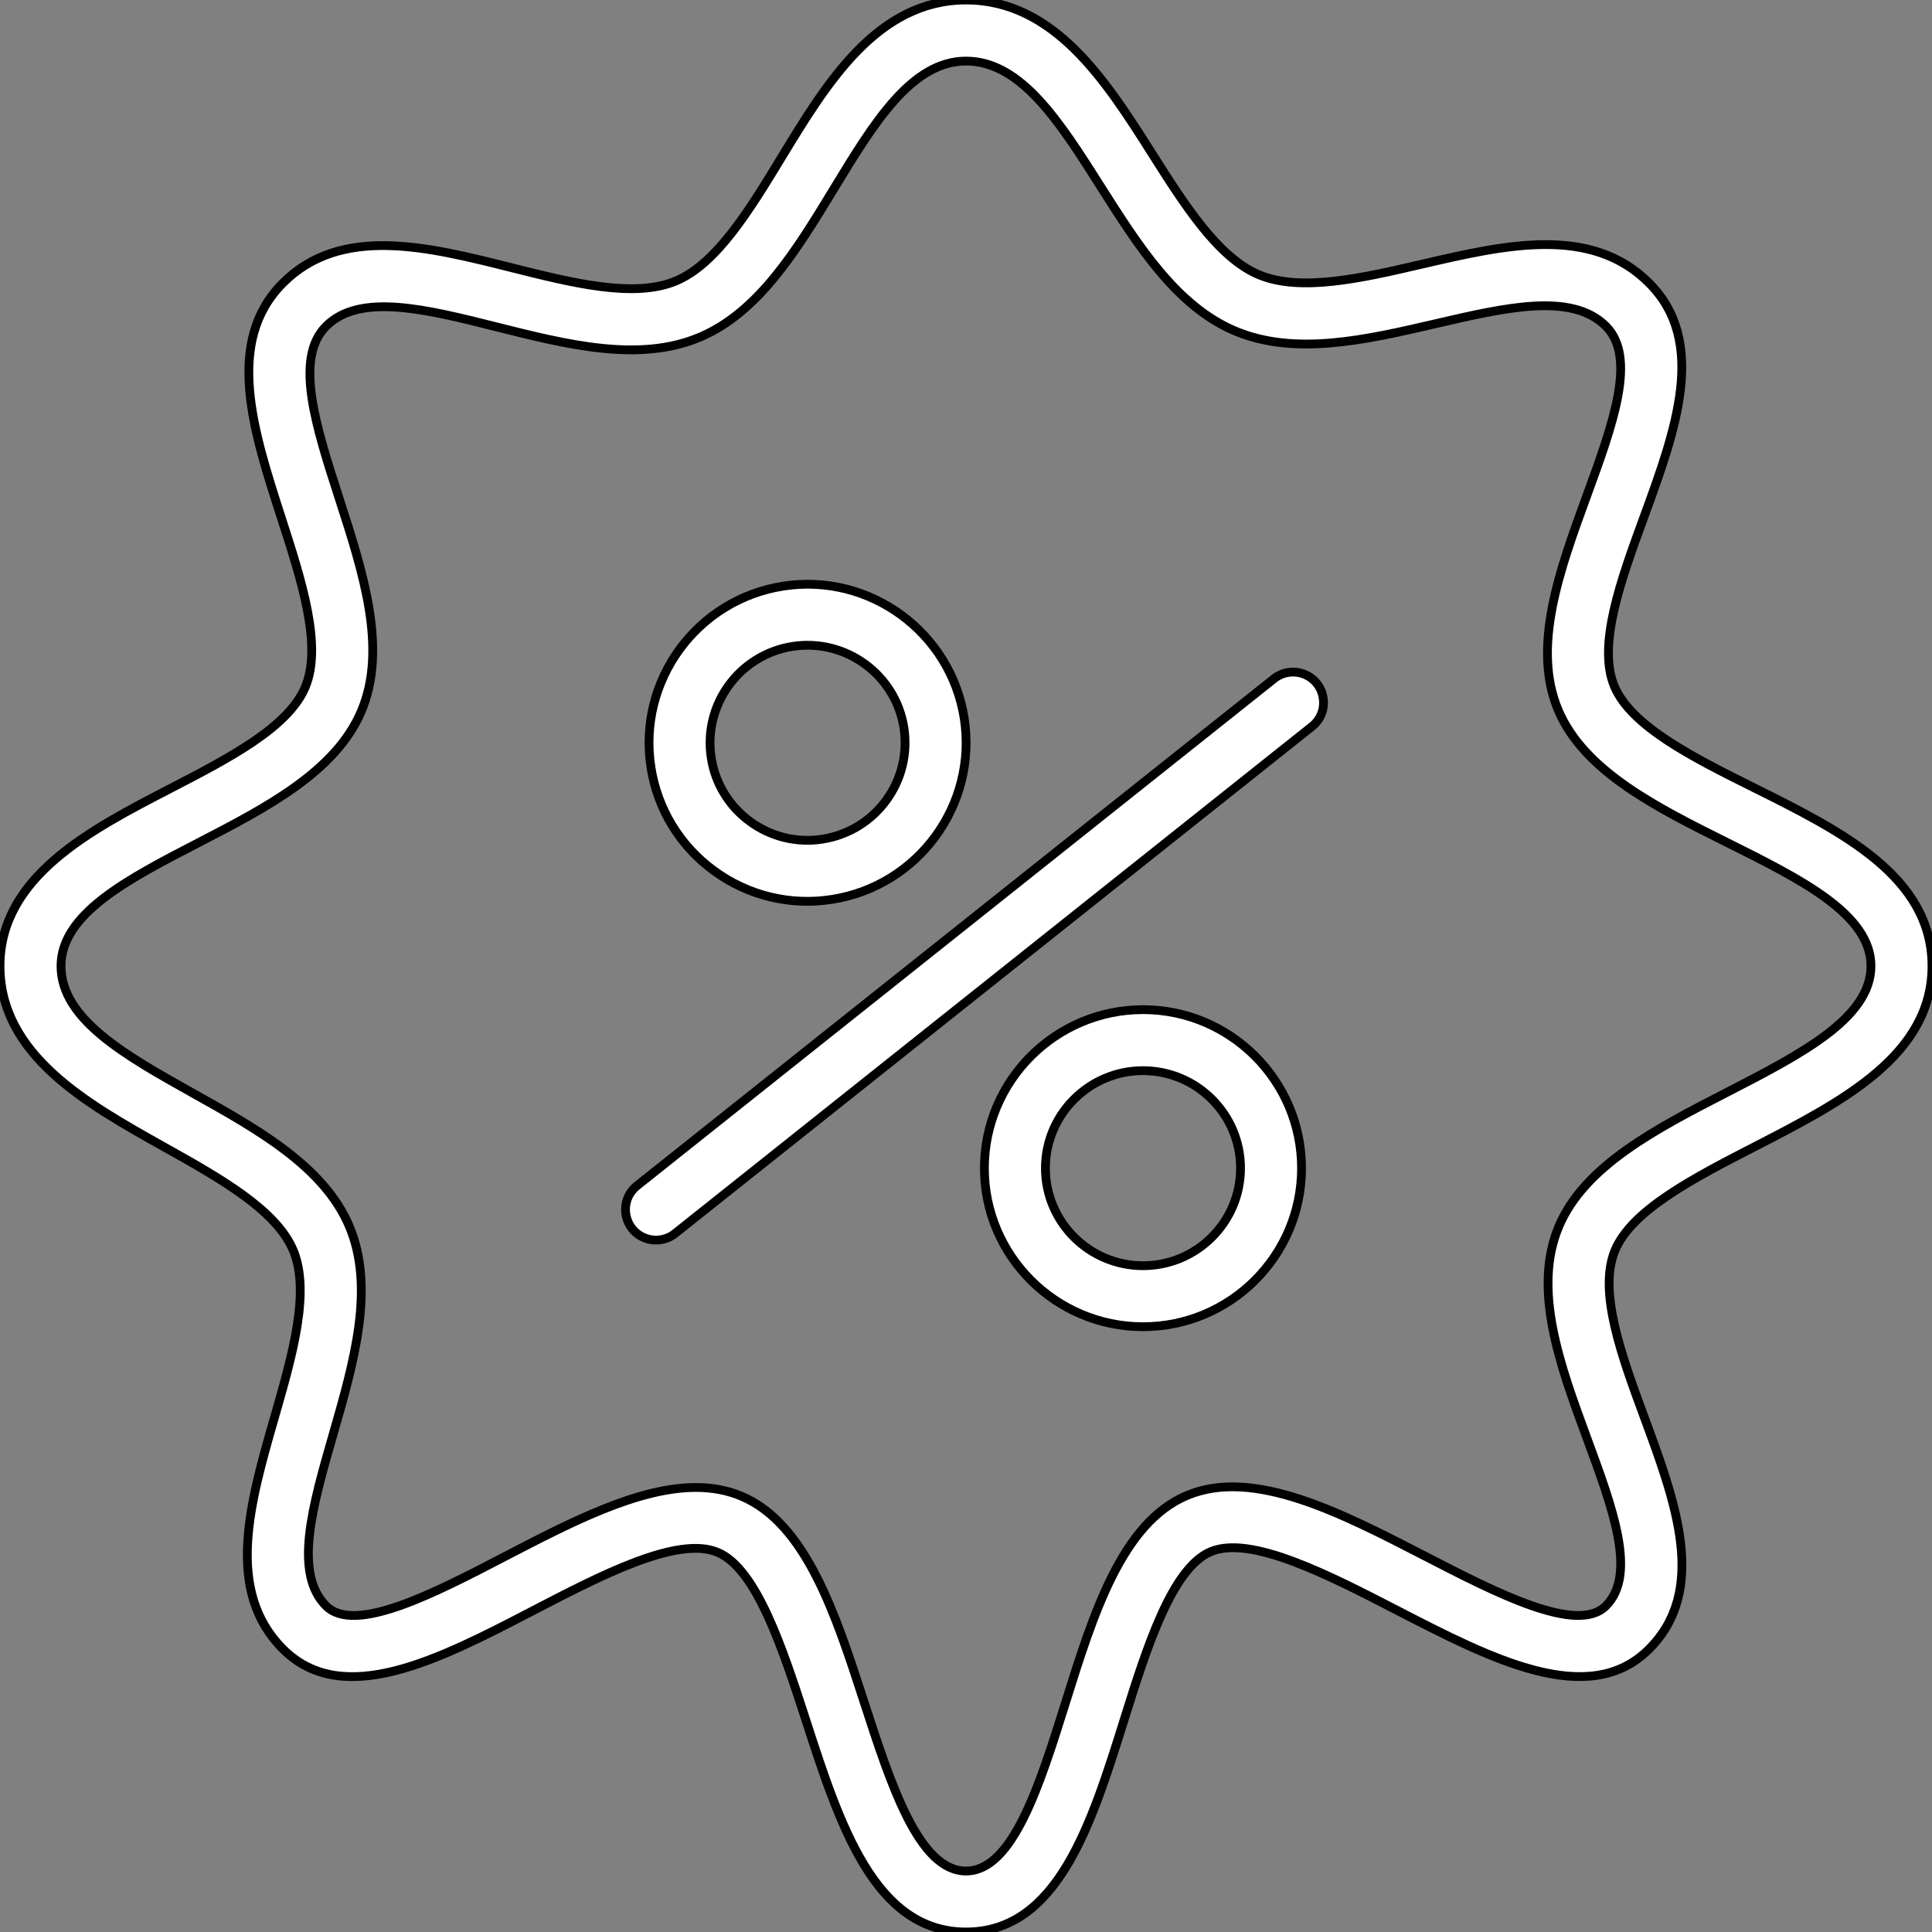 <?xml version="1.0" encoding="UTF-8"?> <svg xmlns="http://www.w3.org/2000/svg" viewBox="1945 2445 110 110" width="110" height="110" data-guides="{&quot;vertical&quot;:[],&quot;horizontal&quot;:[]}"><rect x="1945" y="2445" width="110" height="110" fill="#808080" stroke="none"/><path fill="#ffffff" stroke="black" fill-opacity="1" stroke-width="0.5" stroke-opacity="1" color="rgb(51, 51, 51)" fill-rule="evenodd" font-size-adjust="none" id="tSvg18606016d93" title="Path 7" d="M 2017.58 2483.608 C 2005.462 2493.253 1993.345 2502.899 1981.227 2512.544C 1980.208 2513.411 1980.509 2515.056 1981.769 2515.506C 1982.316 2515.701 1982.925 2515.61 1983.391 2515.263C 1995.508 2505.618 2007.626 2495.972 2019.743 2486.327C 2020.763 2485.46 2020.462 2483.815 2019.202 2483.365C 2018.654 2483.17 2018.046 2483.261 2017.58 2483.608ZM 1985.653 2494.577 C 1987.583 2495.996 1990 2496.583 1992.366 2496.208C 1997.283 2495.443 2000.662 2490.82 1999.899 2485.903C 1999.133 2480.985 1994.508 2477.605 1989.593 2478.371C 1984.675 2479.135 1981.296 2483.758 1982.061 2488.675C 1982.421 2491.044 1983.715 2493.169 1985.653 2494.577ZM 1990.126 2481.803 C 1993.154 2481.339 1995.988 2483.41 1996.465 2486.437C 1996.932 2489.466 1994.86 2492.302 1991.832 2492.776C 1990.377 2493.007 1988.89 2492.645 1987.703 2491.772C 1986.511 2490.906 1985.715 2489.599 1985.494 2488.143C 1985.026 2485.114 1987.098 2482.278 1990.126 2481.803ZM 2010.077 2502.485 C 2005.098 2502.485 2001.047 2506.535 2001.047 2511.512C 2001.047 2516.49 2005.098 2520.538 2010.077 2520.538C 2015.055 2520.538 2019.105 2516.489 2019.105 2511.512C 2019.106 2506.535 2015.055 2502.485 2010.077 2502.485ZM 2010.077 2517.064 C 2007.011 2517.062 2004.526 2514.578 2004.522 2511.512C 2004.522 2508.45 2007.014 2505.959 2010.077 2505.959C 2013.14 2505.959 2015.631 2508.45 2015.631 2511.512C 2015.627 2514.578 2013.142 2517.062 2010.077 2517.064Z" style=""></path><path fill="#ffffff" stroke="black" fill-opacity="1" stroke-width="0.5" stroke-opacity="1" color="rgb(51, 51, 51)" fill-rule="evenodd" font-size-adjust="none" id="tSvgcbd88a46c9" title="Path 8" d="M 2044.89 2489.863 C 2041.447 2488.148 2037.889 2486.374 2036.918 2484.081C 2035.928 2481.741 2037.29 2478.016 2038.607 2474.415C 2040.395 2469.523 2042.245 2464.466 2038.888 2461.111C 2035.585 2457.807 2030.687 2458.943 2025.948 2460.043C 2022.555 2460.831 2019.046 2461.645 2016.66 2460.636C 2014.337 2459.652 2012.438 2456.656 2010.601 2453.758C 2007.999 2449.653 2005.051 2445 2000.002 2445C 1994.943 2445 1992.052 2449.756 1989.501 2453.953C 1987.69 2456.93 1985.818 2460.01 1983.496 2460.992C 1981.114 2461.999 1977.564 2461.105 1974.131 2460.242C 1969.356 2459.041 1964.419 2457.801 1961.112 2461.111C 1957.772 2464.449 1959.417 2469.535 1961.008 2474.454C 1962.172 2478.051 1963.374 2481.771 1962.377 2484.129C 1961.406 2486.427 1958.004 2488.185 1954.714 2489.887C 1950.16 2492.241 1945 2494.909 1945 2500C 1945 2505.075 1949.96 2507.849 1954.336 2510.298C 1957.471 2512.051 1960.712 2513.864 1961.69 2516.174C 1962.692 2518.542 1961.642 2522.182 1960.629 2525.701C 1959.231 2530.551 1957.786 2535.568 1961.112 2538.891C 1964.54 2542.318 1970.035 2539.466 1975.349 2536.704C 1979.211 2534.698 1983.59 2532.421 1985.867 2533.386C 1988.089 2534.326 1989.578 2538.918 1990.893 2542.969C 1992.81 2548.883 1994.795 2555 2000.003 2555C 2005.216 2555 2007.135 2548.877 2008.991 2542.956C 2010.264 2538.893 2011.709 2534.286 2013.929 2533.348C 2016.205 2532.385 2020.634 2534.668 2024.54 2536.683C 2029.911 2539.454 2035.464 2542.318 2038.889 2538.893C 2042.249 2535.534 2040.409 2530.548 2038.63 2525.724C 2037.322 2522.178 2035.97 2518.512 2036.958 2516.174C 2037.929 2513.877 2041.476 2512.052 2044.906 2510.287C 2049.869 2507.734 2055 2505.094 2055 2500C 2054.997 2494.9 2049.858 2492.339 2044.89 2489.863ZM 2043.314 2507.199 C 2039.334 2509.246 2035.218 2511.364 2033.756 2514.822C 2032.233 2518.426 2033.827 2522.748 2035.369 2526.927C 2036.834 2530.9 2038.218 2534.651 2036.431 2536.436C 2034.8 2538.068 2030.193 2535.693 2026.131 2533.597C 2021.323 2531.116 2016.351 2528.552 2012.574 2530.149C 2008.872 2531.714 2007.245 2536.902 2005.674 2541.92C 2004.194 2546.643 2002.663 2551.528 2000.002 2551.528C 1997.319 2551.528 1995.731 2546.633 1994.195 2541.899C 1992.576 2536.908 1990.903 2531.746 1987.219 2530.189C 1986.402 2529.842 1985.531 2529.691 1984.619 2529.691C 1981.314 2529.691 1977.481 2531.682 1973.746 2533.622C 1969.74 2535.706 1965.195 2538.066 1963.567 2536.436C 1961.691 2534.561 1962.796 2530.726 1963.967 2526.665C 1965.148 2522.564 1966.37 2518.324 1964.888 2514.821C 1963.447 2511.415 1959.677 2509.306 1956.032 2507.267C 1952.145 2505.093 1948.474 2503.039 1948.474 2500.002C 1948.474 2497.026 1952.28 2495.057 1956.31 2492.975C 1960.147 2490.99 1964.117 2488.938 1965.576 2485.484C 1967.077 2481.935 1965.672 2477.59 1964.313 2473.388C 1962.986 2469.283 1961.732 2465.405 1963.568 2463.571C 1965.484 2461.653 1969.273 2462.606 1973.284 2463.615C 1977.273 2464.619 1981.4 2465.656 1984.85 2464.195C 1988.204 2462.777 1990.373 2459.211 1992.47 2455.761C 1994.747 2452.015 1996.897 2448.478 2000.002 2448.478C 2003.139 2448.478 2005.338 2451.948 2007.667 2455.622C 2009.79 2458.97 2011.983 2462.432 2015.308 2463.839C 2018.734 2465.288 2022.802 2464.344 2026.734 2463.431C 2030.724 2462.505 2034.492 2461.63 2036.433 2463.571C 2038.222 2465.359 2036.824 2469.179 2035.346 2473.224C 2033.798 2477.458 2032.197 2481.836 2033.721 2485.437C 2035.192 2488.913 2039.335 2490.979 2043.343 2492.975C 2047.55 2495.072 2051.525 2497.053 2051.525 2500.002C 2051.522 2502.974 2047.535 2505.026 2043.314 2507.199Z" style=""></path><defs></defs></svg> 